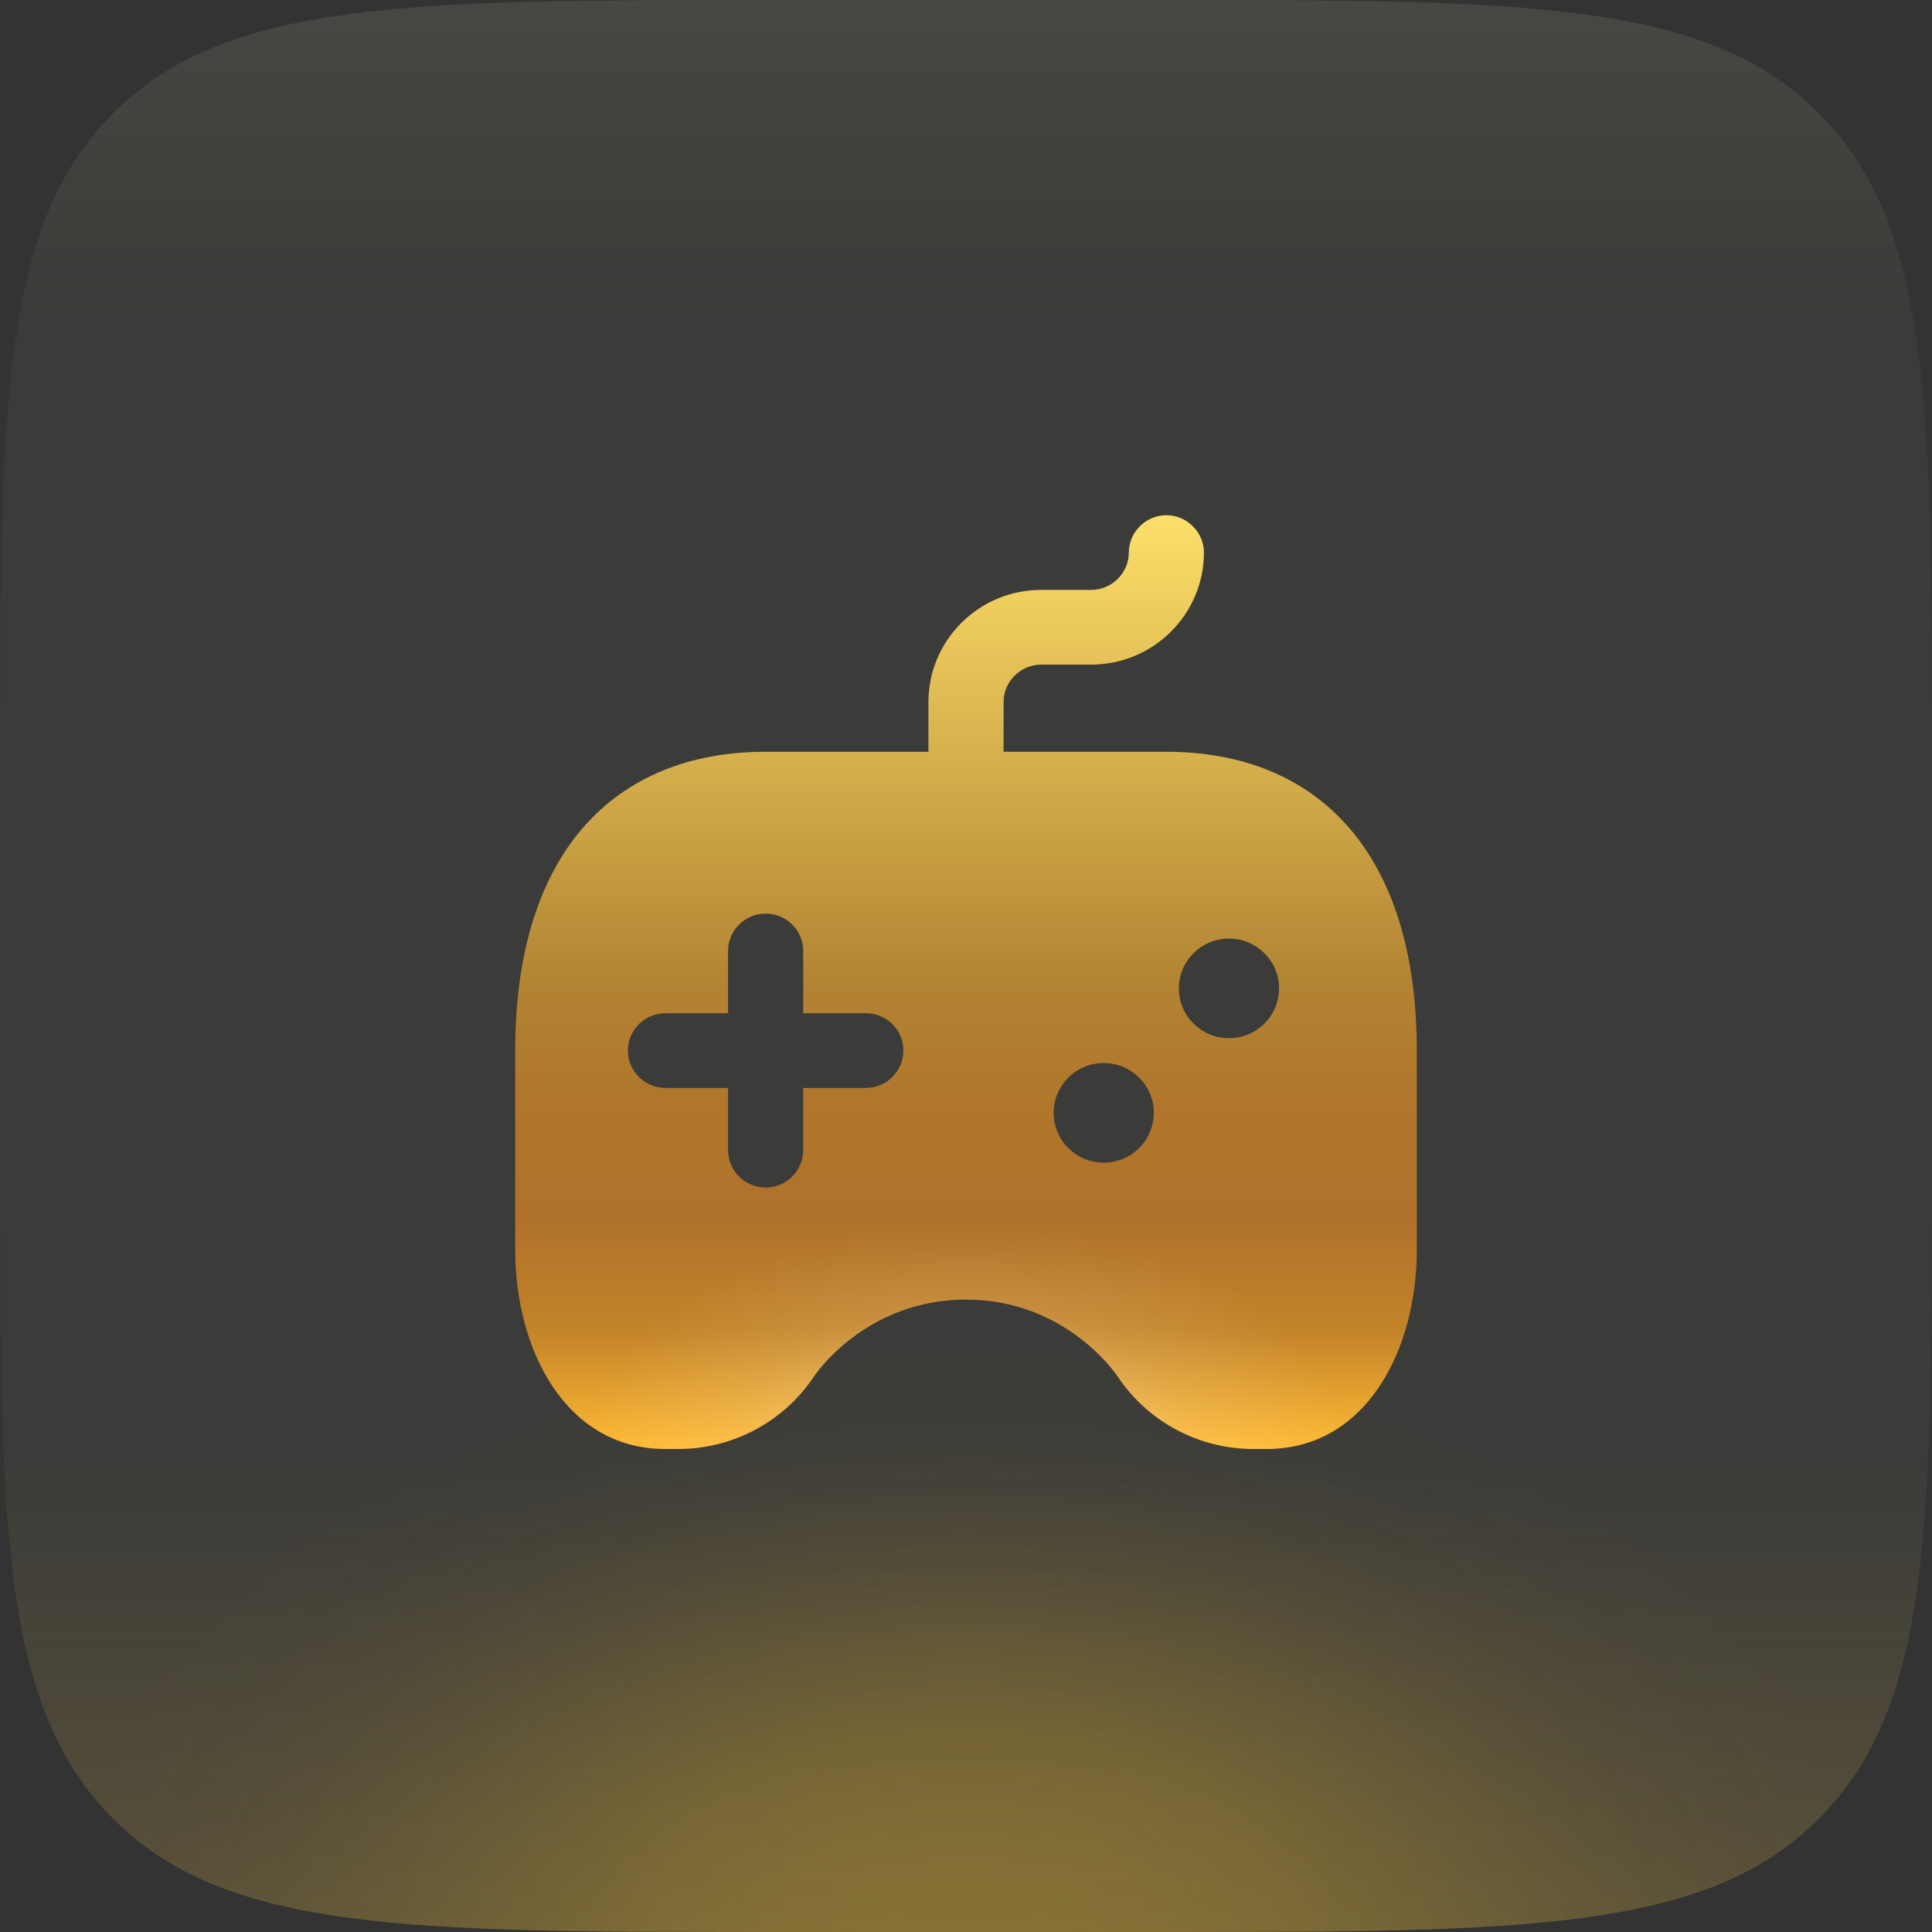 <svg width="60" height="60" viewBox="0 0 60 60" fill="none" xmlns="http://www.w3.org/2000/svg">
<rect x="0" y="0" width="60" height="60" fill="#333333" stroke="none"/>
<path d="M0 24C0 12.686 0 7.029 3.515 3.515C7.029 0 12.686 0 24 0H36C47.314 0 52.971 0 56.485 3.515C60 7.029 60 12.686 60 24V36C60 47.314 60 52.971 56.485 56.485C52.971 60 47.314 60 36 60H24C12.686 60 7.029 60 3.515 56.485C0 52.971 0 47.314 0 36V24Z" fill="#FDFCDB" fill-opacity="0.04"/>
<path d="M0 24C0 12.686 0 7.029 3.515 3.515C7.029 0 12.686 0 24 0H36C47.314 0 52.971 0 56.485 3.515C60 7.029 60 12.686 60 24V36C60 47.314 60 52.971 56.485 56.485C52.971 60 47.314 60 36 60H24C12.686 60 7.029 60 3.515 56.485C0 52.971 0 47.314 0 36V24Z" fill="url(#paint0_radial_19925_52134)" fill-opacity="0.3"/>
<path d="M0 24C0 12.686 0 7.029 3.515 3.515C7.029 0 12.686 0 24 0H36C47.314 0 52.971 0 56.485 3.515C60 7.029 60 12.686 60 24V36C60 47.314 60 52.971 56.485 56.485C52.971 60 47.314 60 36 60H24C12.686 60 7.029 60 3.515 56.485C0 52.971 0 47.314 0 36V24Z" fill="url(#paint1_linear_19925_52134)"/>
<path d="M36.222 23.347H31.167V21.8C31.167 21.166 31.696 20.64 32.333 20.64H33.889C35.818 20.64 37.389 19.078 37.389 17.16C37.389 16.526 36.86 16 36.222 16C35.584 16 35.056 16.526 35.056 17.16C35.056 17.794 34.527 18.32 33.889 18.32H32.333C30.404 18.32 28.833 19.882 28.833 21.8V23.347H23.778C19.111 23.347 16 26.44 16 32.627V38.813C16 41.907 17.556 45 20.667 45H21.06C22.757 45 24.343 44.154 25.279 42.746C25.279 42.746 26.845 40.36 30 40.36C33.155 40.36 34.719 42.76 34.719 42.76C35.657 44.16 37.238 45 38.929 45H39.333C42.444 45 44 41.907 44 38.813V32.627C44 26.44 40.889 23.347 36.222 23.347ZM26.889 33.787H24.944V35.72C24.944 36.36 24.422 36.88 23.778 36.88C23.134 36.88 22.611 36.36 22.611 35.72V33.787H20.667C20.023 33.787 19.5 33.267 19.5 32.627C19.5 31.986 20.023 31.467 20.667 31.467H22.611V29.533C22.611 28.893 23.134 28.373 23.778 28.373C24.422 28.373 24.944 28.893 24.944 29.533V31.467H26.889C27.533 31.467 28.056 31.986 28.056 32.627C28.056 33.267 27.533 33.787 26.889 33.787ZM34.278 36.107C33.419 36.107 32.722 35.414 32.722 34.56C32.722 33.706 33.419 33.013 34.278 33.013C35.136 33.013 35.833 33.706 35.833 34.56C35.833 35.414 35.136 36.107 34.278 36.107ZM38.167 32.242C37.308 32.242 36.611 31.549 36.611 30.695C36.611 29.841 37.308 29.148 38.167 29.148C39.025 29.148 39.722 29.841 39.722 30.695C39.722 31.549 39.025 32.242 38.167 32.242Z" fill="url(#paint2_linear_19925_52134)"/>
<path d="M36.222 23.347H31.167V21.8C31.167 21.166 31.696 20.64 32.333 20.64H33.889C35.818 20.64 37.389 19.078 37.389 17.16C37.389 16.526 36.86 16 36.222 16C35.584 16 35.056 16.526 35.056 17.16C35.056 17.794 34.527 18.32 33.889 18.32H32.333C30.404 18.32 28.833 19.882 28.833 21.8V23.347H23.778C19.111 23.347 16 26.44 16 32.627V38.813C16 41.907 17.556 45 20.667 45H21.06C22.757 45 24.343 44.154 25.279 42.746C25.279 42.746 26.845 40.36 30 40.36C33.155 40.36 34.719 42.76 34.719 42.76C35.657 44.16 37.238 45 38.929 45H39.333C42.444 45 44 41.907 44 38.813V32.627C44 26.44 40.889 23.347 36.222 23.347ZM26.889 33.787H24.944V35.72C24.944 36.36 24.422 36.88 23.778 36.88C23.134 36.88 22.611 36.36 22.611 35.72V33.787H20.667C20.023 33.787 19.5 33.267 19.5 32.627C19.5 31.986 20.023 31.467 20.667 31.467H22.611V29.533C22.611 28.893 23.134 28.373 23.778 28.373C24.422 28.373 24.944 28.893 24.944 29.533V31.467H26.889C27.533 31.467 28.056 31.986 28.056 32.627C28.056 33.267 27.533 33.787 26.889 33.787ZM34.278 36.107C33.419 36.107 32.722 35.414 32.722 34.56C32.722 33.706 33.419 33.013 34.278 33.013C35.136 33.013 35.833 33.706 35.833 34.56C35.833 35.414 35.136 36.107 34.278 36.107ZM38.167 32.242C37.308 32.242 36.611 31.549 36.611 30.695C36.611 29.841 37.308 29.148 38.167 29.148C39.025 29.148 39.722 29.841 39.722 30.695C39.722 31.549 39.025 32.242 38.167 32.242Z" fill="url(#paint3_radial_19925_52134)"/>
<defs>
<radialGradient id="paint0_radial_19925_52134" cx="0" cy="0" r="1" gradientUnits="userSpaceOnUse" gradientTransform="translate(30 60) rotate(-90) scale(19 29.399)">
<stop stop-color="#EEBC2C"/>
<stop offset="0.067" stop-color="#EEBC2C" stop-opacity="0.991"/>
<stop offset="0.133" stop-color="#EEBC2C" stop-opacity="0.964"/>
<stop offset="0.2" stop-color="#EEBC2C" stop-opacity="0.918"/>
<stop offset="0.267" stop-color="#EEBC2C" stop-opacity="0.853"/>
<stop offset="0.333" stop-color="#EEBC2C" stop-opacity="0.79"/>
<stop offset="0.4" stop-color="#EEBC2C" stop-opacity="0.668"/>
<stop offset="0.467" stop-color="#EEBC2C" stop-opacity="0.557"/>
<stop offset="0.533" stop-color="#EEBC2C" stop-opacity="0.443"/>
<stop offset="0.6" stop-color="#EEBC2C" stop-opacity="0.332"/>
<stop offset="0.667" stop-color="#EEBC2C" stop-opacity="0.232"/>
<stop offset="0.733" stop-color="#EEBC2C" stop-opacity="0.147"/>
<stop offset="0.8" stop-color="#EEBC2C" stop-opacity="0.082"/>
<stop offset="0.867" stop-color="#EEBC2C" stop-opacity="0.036"/>
<stop offset="0.933" stop-color="#EEBC2C" stop-opacity="0.01"/>
<stop offset="1" stop-color="#EEBC2C" stop-opacity="0"/>
</radialGradient>
<linearGradient id="paint1_linear_19925_52134" x1="30" y1="0" x2="30" y2="60" gradientUnits="userSpaceOnUse">
<stop stop-color="#F7FFD8" stop-opacity="0.06"/>
<stop offset="0.164" stop-color="#F7FFD8" stop-opacity="0"/>
<stop offset="0.757" stop-color="#FFC736" stop-opacity="0"/>
<stop offset="1" stop-color="#FFC736" stop-opacity="0.16"/>
</linearGradient>
<linearGradient id="paint2_linear_19925_52134" x1="30" y1="16" x2="30" y2="45" gradientUnits="userSpaceOnUse">
<stop stop-color="#FCDF69"/>
<stop offset="0.505" stop-color="#B28332"/>
<stop offset="0.63" stop-color="#B0762B"/>
<stop offset="0.755" stop-color="#B0722B"/>
<stop offset="0.875" stop-color="#C48429"/>
<stop offset="1" stop-color="#FFBA33"/>
</linearGradient>
<radialGradient id="paint3_radial_19925_52134" cx="0" cy="0" r="1" gradientUnits="userSpaceOnUse" gradientTransform="translate(30 45) rotate(90) scale(6.92 11.977)">
<stop stop-color="#FFF3DA" stop-opacity="0.5"/>
<stop offset="0.615" stop-color="#FFF3DA" stop-opacity="0.12"/>
<stop offset="1" stop-color="#FFF3DA" stop-opacity="0"/>
</radialGradient>
</defs>
</svg>
